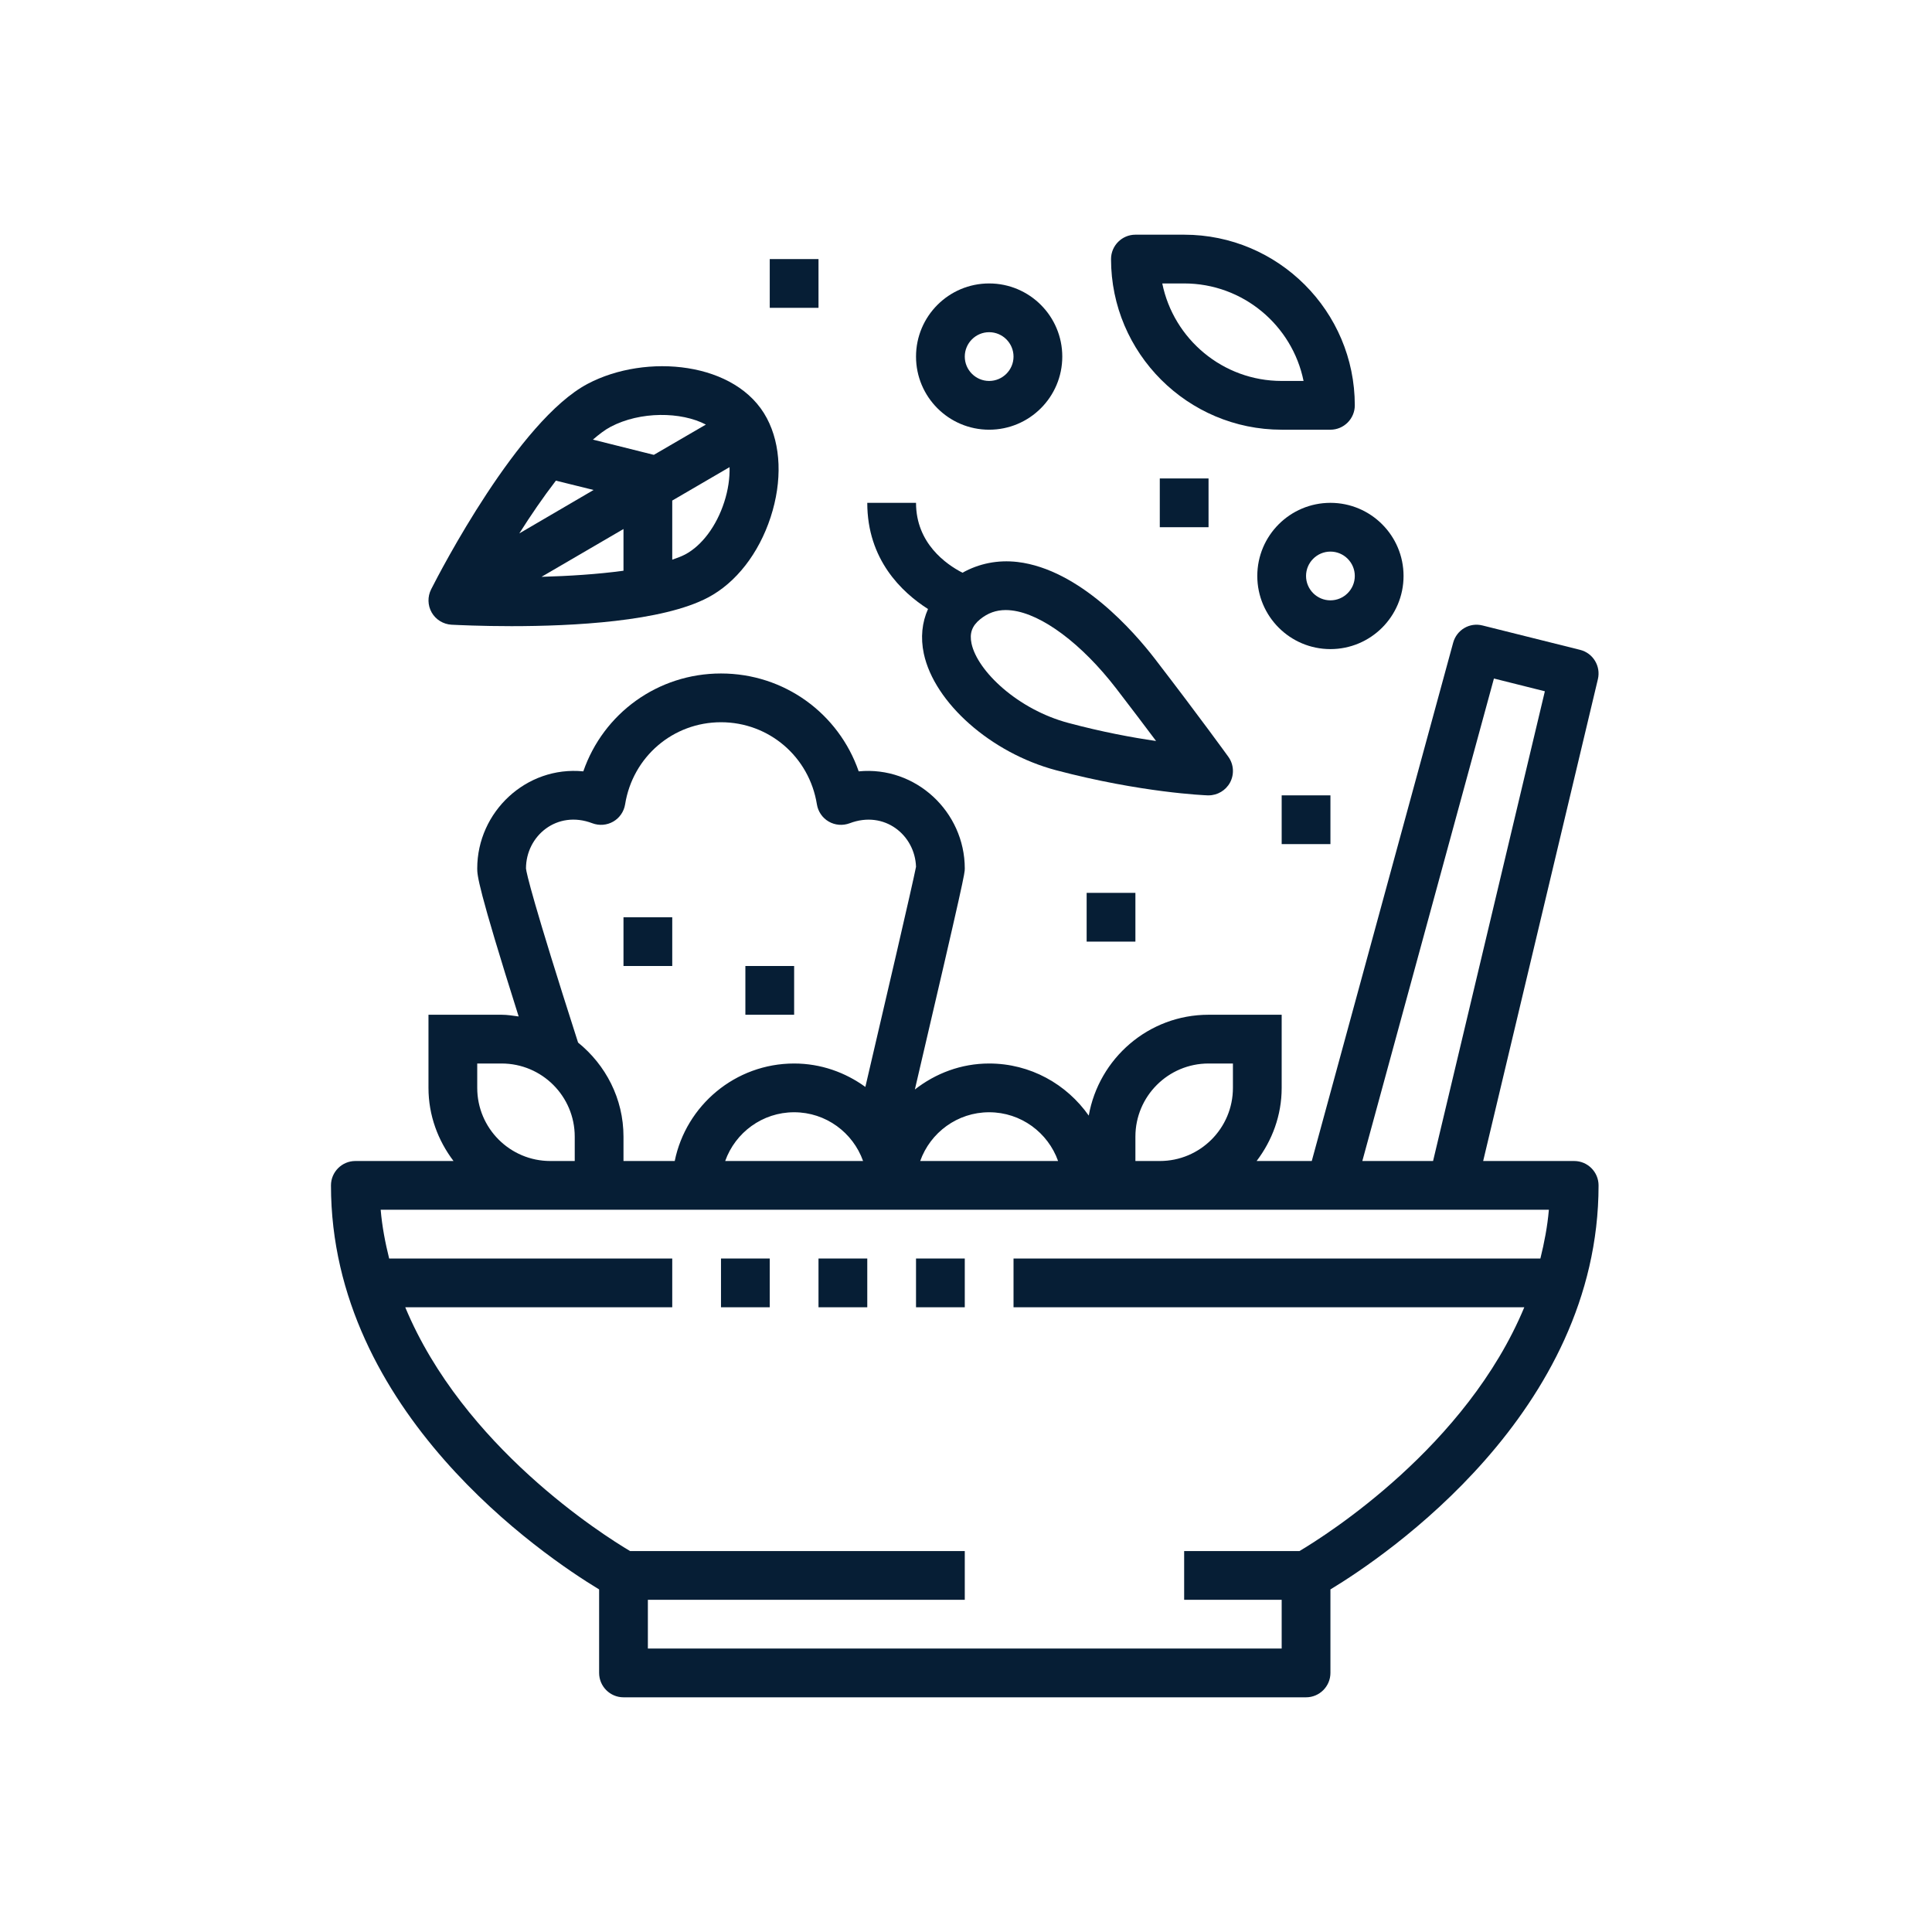 <svg xmlns="http://www.w3.org/2000/svg" xmlns:xlink="http://www.w3.org/1999/xlink" width="600" zoomAndPan="magnify" viewBox="0 0 450 450" height="600" preserveAspectRatio="xMidYMid meet" version="1.0"><defs><clipPath id="0b1635e06c"><path d="M 77.09 145 L 372.59 145 L 372.59 395.5 L 77.09 395.5 Z M 77.09 145 " clip-rule="nonzero"/></clipPath><clipPath id="a3ba417ace"><path d="M 258 54.25 L 316 54.25 L 316 101 L 258 101 Z M 258 54.25 " clip-rule="nonzero"/></clipPath></defs><g clip-path="url(#0b1635e06c)"><path fill="#061e35" d="M 302.672 361.27 L 275.812 361.27 L 275.812 372.625 L 298.527 372.625 L 298.527 383.98 L 150.902 383.98 L 150.902 372.625 L 224.715 372.625 L 224.715 361.27 L 146.754 361.27 C 140.367 357.477 107.875 336.914 94.391 304.488 L 156.578 304.488 L 156.578 293.133 L 90.641 293.133 C 89.73 289.453 89 285.703 88.668 281.777 L 360.762 281.777 C 360.426 285.703 359.695 289.453 358.785 293.133 L 236.07 293.133 L 236.07 304.488 L 355.039 304.488 C 341.555 336.914 309.062 357.477 302.672 361.27 Z M 111.156 253.391 L 111.156 247.711 L 116.836 247.711 C 126.238 247.711 133.867 255.34 133.867 264.746 L 133.867 270.422 L 128.191 270.422 C 118.785 270.422 111.156 262.793 111.156 253.391 Z M 122.512 202.289 C 122.512 194.703 129.719 188.605 137.973 191.754 C 139.566 192.352 141.363 192.219 142.852 191.355 C 144.312 190.512 145.336 189.023 145.602 187.34 C 147.375 176.273 156.758 168.223 167.934 168.223 C 179.113 168.223 188.496 176.273 190.27 187.34 C 190.535 189.023 191.555 190.512 193.02 191.355 C 194.504 192.219 196.301 192.352 197.898 191.754 C 206.016 188.672 213.113 194.504 213.359 201.891 C 212.582 205.926 205.93 234.469 201.559 253.168 C 196.879 249.773 191.18 247.711 184.969 247.711 C 171.262 247.711 159.797 257.469 157.156 270.422 L 145.223 270.422 L 145.223 264.746 C 145.223 255.871 141.055 248.023 134.645 242.832 C 124.086 209.941 122.621 203.352 122.512 202.289 Z M 201.027 270.422 L 168.91 270.422 C 171.262 263.812 177.562 259.066 184.969 259.066 C 192.375 259.066 198.676 263.812 201.027 270.422 Z M 230.391 259.066 C 237.801 259.066 244.098 263.812 246.449 270.422 L 214.332 270.422 C 216.684 263.812 222.984 259.066 230.391 259.066 Z M 264.457 264.746 C 264.457 255.34 272.09 247.711 281.492 247.711 L 287.172 247.711 L 287.172 253.391 C 287.172 262.793 279.539 270.422 270.137 270.422 L 264.457 270.422 Z M 347.965 158.039 L 359.828 161.012 L 333.789 270.422 L 317.312 270.422 Z M 366.66 270.422 L 345.457 270.422 L 372.184 158.176 C 372.891 155.156 371.051 152.117 368.035 151.363 L 345.324 145.688 C 342.309 144.91 339.289 146.707 338.469 149.703 L 305.535 270.422 L 292.691 270.422 C 296.309 265.652 298.527 259.797 298.527 253.391 L 298.527 236.355 L 281.492 236.355 C 267.52 236.355 255.941 246.535 253.59 259.844 C 248.445 252.523 239.996 247.711 230.391 247.711 C 223.848 247.711 217.883 250.02 213.09 253.766 C 224.715 204.039 224.715 203.418 224.715 202.289 C 224.715 189.09 213.293 178.379 200.008 179.664 C 195.328 166.16 182.66 156.867 167.934 156.867 C 153.207 156.867 140.543 166.16 135.863 179.664 C 122.578 178.355 111.156 189.09 111.156 202.289 C 111.156 203.84 111.199 206.391 120.805 236.754 C 119.496 236.578 118.188 236.355 116.836 236.355 L 99.801 236.355 L 99.801 253.391 C 99.801 259.797 102.02 265.652 105.633 270.422 L 82.766 270.422 C 79.641 270.422 77.09 272.973 77.09 276.102 C 77.09 328.93 126.637 362.398 139.547 370.207 L 139.547 389.656 C 139.547 392.785 142.098 395.336 145.223 395.336 L 304.203 395.336 C 307.332 395.336 309.883 392.785 309.883 389.656 L 309.883 370.207 C 322.789 362.398 372.336 328.93 372.336 276.102 C 372.336 272.973 369.789 270.422 366.66 270.422 " fill-opacity="1" fill-rule="nonzero"/></g><path fill="#061e35" d="M 167.934 304.488 L 179.289 304.488 L 179.289 293.133 L 167.934 293.133 L 167.934 304.488 " fill-opacity="1" fill-rule="nonzero"/><path fill="#061e35" d="M 190.645 304.488 L 202.004 304.488 L 202.004 293.133 L 190.645 293.133 L 190.645 304.488 " fill-opacity="1" fill-rule="nonzero"/><path fill="#061e35" d="M 213.359 304.488 L 224.715 304.488 L 224.715 293.133 L 213.359 293.133 L 213.359 304.488 " fill-opacity="1" fill-rule="nonzero"/><path fill="#061e35" d="M 234.25 142.094 C 234.715 142.094 235.184 142.117 235.672 142.184 C 242.68 143.004 251.973 149.969 259.957 160.324 C 263.594 165.07 266.742 169.195 269.27 172.59 C 263.727 171.793 256.695 170.484 248.891 168.398 C 237.066 165.27 227.664 156.312 226.289 149.902 C 225.777 147.504 226.398 145.777 228.285 144.246 C 230.082 142.781 232.012 142.094 234.25 142.094 Z M 216.152 141.852 C 214.754 144.977 214.379 148.504 215.176 152.254 C 217.637 163.719 230.855 175.387 245.961 179.398 C 265.789 184.633 280.672 185.234 281.293 185.254 C 281.359 185.254 281.426 185.254 281.492 185.254 C 283.578 185.254 285.508 184.102 286.504 182.262 C 287.523 180.352 287.371 178.023 286.105 176.273 C 286.039 176.184 279.672 167.332 268.961 153.406 C 264.191 147.219 251.527 132.625 237 130.895 C 232.387 130.363 228.039 131.25 224.18 133.398 C 220.387 131.449 213.359 126.547 213.359 117.121 L 202.004 117.121 C 202.004 130.34 210.031 137.945 216.152 141.852 " fill-opacity="1" fill-rule="nonzero"/><path fill="#061e35" d="M 156.578 213.645 L 145.223 213.645 L 145.223 225 L 156.578 225 L 156.578 213.645 " fill-opacity="1" fill-rule="nonzero"/><path fill="#061e35" d="M 184.969 225 L 173.613 225 L 173.613 236.355 L 184.969 236.355 L 184.969 225 " fill-opacity="1" fill-rule="nonzero"/><path fill="#061e35" d="M 164.41 98.891 L 152.297 105.941 C 152.297 105.941 152.277 105.941 152.277 105.941 L 138.105 102.395 C 139.523 101.172 140.898 100.109 142.207 99.422 C 149.129 95.762 158.664 95.871 164.41 98.891 Z M 168.688 116.941 C 166.891 122.531 163.477 127.078 159.594 129.141 C 158.754 129.586 157.668 129.984 156.578 130.363 L 156.578 116.59 L 169.93 108.805 C 169.996 111.355 169.598 114.148 168.688 116.941 Z M 145.223 123.219 L 145.223 132.934 C 139.234 133.754 132.492 134.176 126.129 134.355 Z M 138.258 114.125 L 120.961 124.238 C 123.621 120.027 126.527 115.789 129.477 111.953 Z M 105.168 145.508 C 106.652 145.578 112.02 145.844 119.141 145.844 C 133.293 145.844 154.273 144.801 164.918 139.168 C 171.438 135.73 176.738 128.898 179.492 120.469 C 182.242 112.043 181.93 103.656 178.625 97.426 C 171.641 84.184 150.438 82.234 136.883 89.398 C 120.715 97.934 102.441 133.266 100.422 137.258 C 99.559 138.969 99.602 141.008 100.555 142.672 C 101.508 144.336 103.262 145.398 105.168 145.508 " fill-opacity="1" fill-rule="nonzero"/><g clip-path="url(#a3ba417ace)"><path fill="#061e35" d="M 275.812 66.02 C 289.52 66.02 300.988 75.777 303.625 88.73 L 298.527 88.73 C 284.82 88.73 273.352 78.973 270.715 66.02 Z M 298.527 100.086 L 309.883 100.086 C 313.008 100.086 315.559 97.535 315.559 94.41 C 315.559 72.496 297.727 54.664 275.812 54.664 L 264.457 54.664 C 261.332 54.664 258.781 57.215 258.781 60.344 C 258.781 82.254 276.613 100.086 298.527 100.086 " fill-opacity="1" fill-rule="nonzero"/></g><path fill="#061e35" d="M 230.391 77.375 C 233.52 77.375 236.07 79.926 236.07 83.055 C 236.07 86.18 233.52 88.73 230.391 88.73 C 227.266 88.73 224.715 86.18 224.715 83.055 C 224.715 79.926 227.266 77.375 230.391 77.375 Z M 230.391 100.086 C 239.797 100.086 247.426 92.457 247.426 83.055 C 247.426 73.648 239.797 66.02 230.391 66.02 C 220.988 66.02 213.359 73.648 213.359 83.055 C 213.359 92.457 220.988 100.086 230.391 100.086 " fill-opacity="1" fill-rule="nonzero"/><path fill="#061e35" d="M 315.559 134.152 C 315.559 137.281 313.008 139.832 309.883 139.832 C 306.754 139.832 304.203 137.281 304.203 134.152 C 304.203 131.027 306.754 128.477 309.883 128.477 C 313.008 128.477 315.559 131.027 315.559 134.152 Z M 292.848 134.152 C 292.848 143.559 300.477 151.188 309.883 151.188 C 319.285 151.188 326.914 143.559 326.914 134.152 C 326.914 124.75 319.285 117.121 309.883 117.121 C 300.477 117.121 292.848 124.75 292.848 134.152 " fill-opacity="1" fill-rule="nonzero"/><path fill="#061e35" d="M 264.457 219.32 L 264.457 207.965 L 253.102 207.965 L 253.102 219.32 L 264.457 219.32 " fill-opacity="1" fill-rule="nonzero"/><path fill="#061e35" d="M 270.137 122.797 L 281.492 122.797 L 281.492 111.441 L 270.137 111.441 L 270.137 122.797 " fill-opacity="1" fill-rule="nonzero"/><path fill="#061e35" d="M 190.645 60.344 L 179.289 60.344 L 179.289 71.699 L 190.645 71.699 L 190.645 60.344 " fill-opacity="1" fill-rule="nonzero"/><path fill="#061e35" d="M 309.883 196.609 L 309.883 185.254 L 298.527 185.254 L 298.527 196.609 L 309.883 196.609 " fill-opacity="1" fill-rule="nonzero"/></svg>
